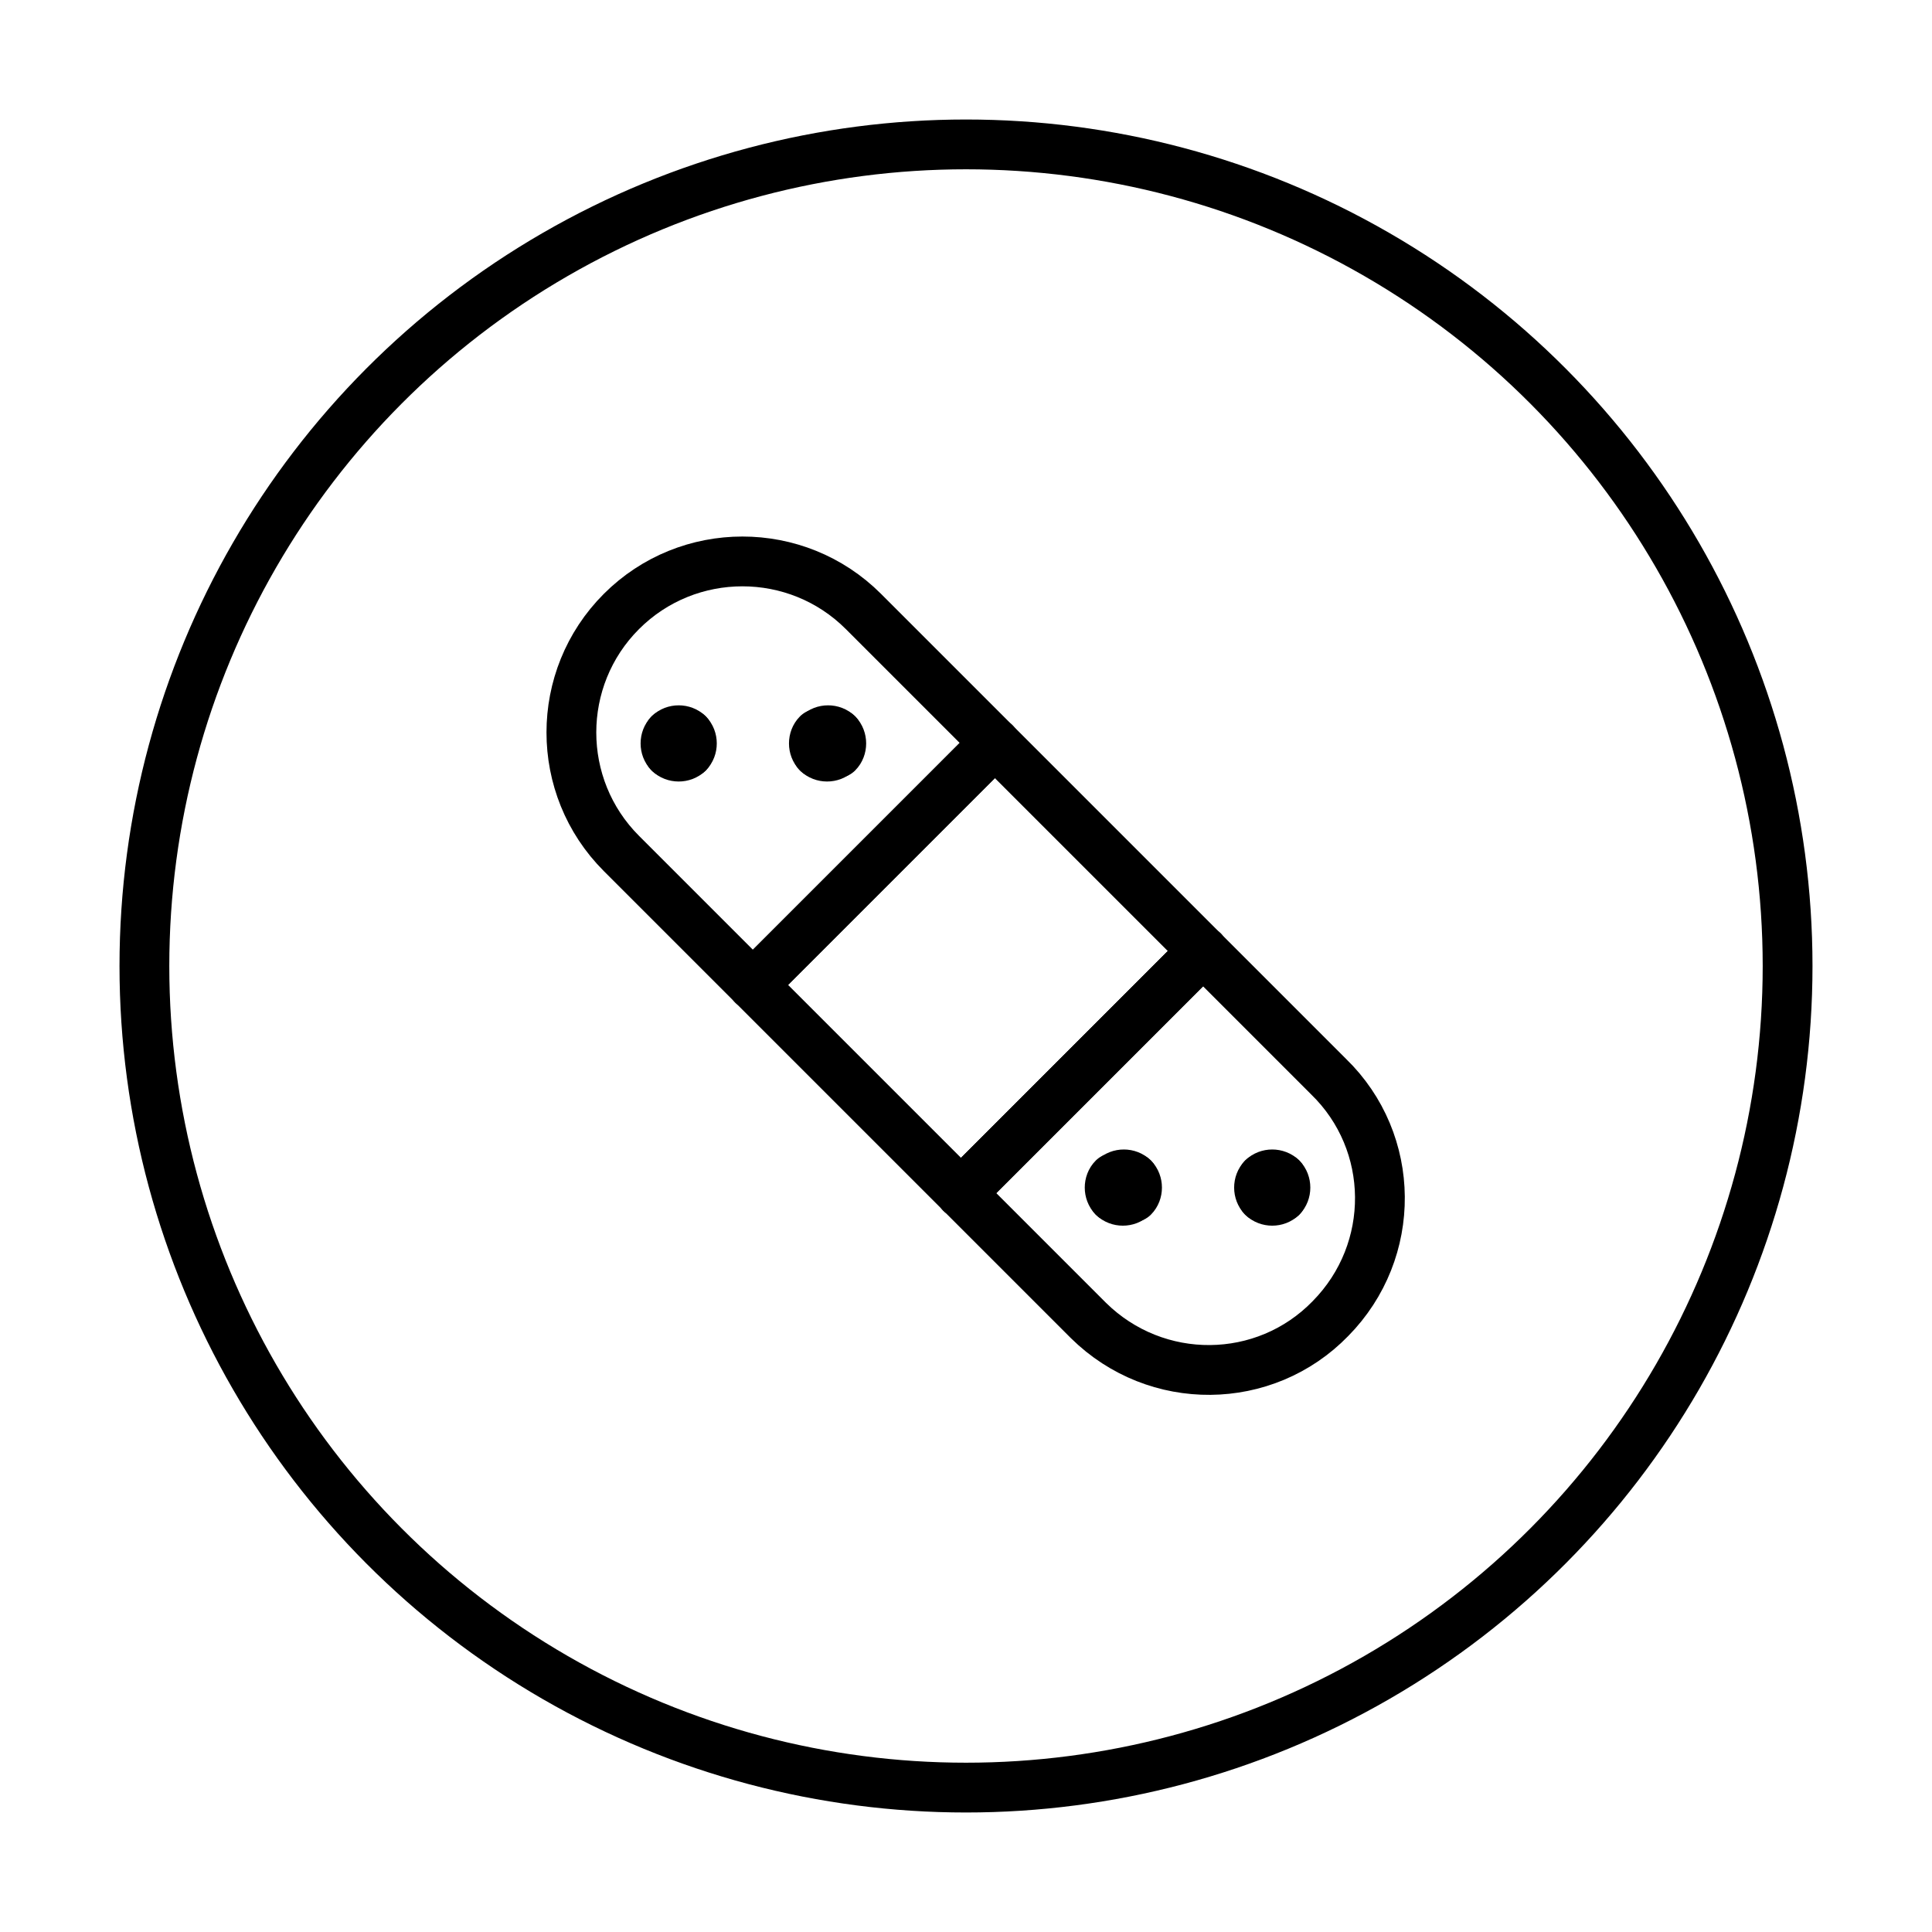 <?xml version="1.0" encoding="utf-8"?>
<!-- Generator: Adobe Illustrator 25.2.3, SVG Export Plug-In . SVG Version: 6.00 Build 0)  -->
<svg version="1.1" id="Layer_1" xmlns="http://www.w3.org/2000/svg" xmlns:xlink="http://www.w3.org/1999/xlink" x="0px" y="0px"
	 viewBox="0 0 194 194" style="enable-background:new 0 0 194 194;" xml:space="preserve">
<style type="text/css">
	.st0{fill:none;stroke:#000000;stroke-width:5;stroke-miterlimit:10;}
	.st1{fill:none;stroke:#000000;stroke-width:5;stroke-linecap:round;stroke-linejoin:round;stroke-miterlimit:2.5;}
</style>
<desc>Created with sketchtool.</desc>
<circle class="st0" cx="97" cy="97" r="82.5"/>
<path class="st1" d="M86.7,61.4l46.7,46.7c6.8,6.6,6.9,17.5,0.2,24.3c-6.6,6.8-17.5,6.9-24.3,0.2c-0.1-0.1-0.2-0.2-0.2-0.2
	L62.4,85.7c-6.7-6.7-6.7-17.6,0-24.3S80,54.7,86.7,61.4z"/>
<path class="st1" d="M113.8,118.3c-0.5-0.5-1.4-0.5-1.9,0c0,0,0,0,0,0"/>
<path class="st1" d="M113.8,120.2c0.5-0.5,0.5-1.4,0-1.9"/>
<path class="st1" d="M111.8,120.2c0.5,0.5,1.4,0.5,1.9,0"/>
<path class="st1" d="M111.8,118.3c-0.5,0.5-0.5,1.4,0,1.9"/>
<path class="st1" d="M128.7,118.3c-0.5-0.5-1.4-0.5-1.9,0c0,0,0,0,0,0"/>
<path class="st1" d="M128.7,120.2c0.5-0.5,0.5-1.4,0-1.9c0,0,0,0,0,0"/>
<path class="st1" d="M126.8,120.2c0.5,0.5,1.4,0.5,1.9,0"/>
<path class="st1" d="M126.8,118.3c-0.5,0.5-0.5,1.4,0,1.9c0,0,0,0,0,0"/>
<path class="st1" d="M69.1,73.7c-0.5-0.5-1.4-0.5-1.9,0"/>
<path class="st1" d="M69.1,75.6c0.5-0.5,0.5-1.4,0-1.9c0,0,0,0,0,0"/>
<path class="st1" d="M67.2,75.6c0.5,0.5,1.4,0.5,1.9,0"/>
<path class="st1" d="M67.2,73.7c-0.5,0.5-0.5,1.4,0,1.9c0,0,0,0,0,0"/>
<path class="st1" d="M84.1,73.7c-0.5-0.5-1.4-0.5-1.9,0"/>
<path class="st1" d="M84.1,75.6c0.5-0.5,0.5-1.4,0-1.9"/>
<path class="st1" d="M82.1,75.6c0.5,0.5,1.4,0.5,1.9,0"/>
<path class="st1" d="M82.1,73.7c-0.5,0.5-0.5,1.4,0,1.9c0,0,0,0,0,0"/>
<path class="st1" d="M75.6,98.9l24.3-24.3"/>
<path class="st1" d="M120.8,95.5l-24.3,24.3"/>
<path class="st1" d="M120.8,95.5l-24.3,24.3"/>
<path class="st1" d="M75.6,98.9l24.3-24.3"/>
<path class="st1" d="M120.8,95.5l-24.3,24.3"/>
</svg>
